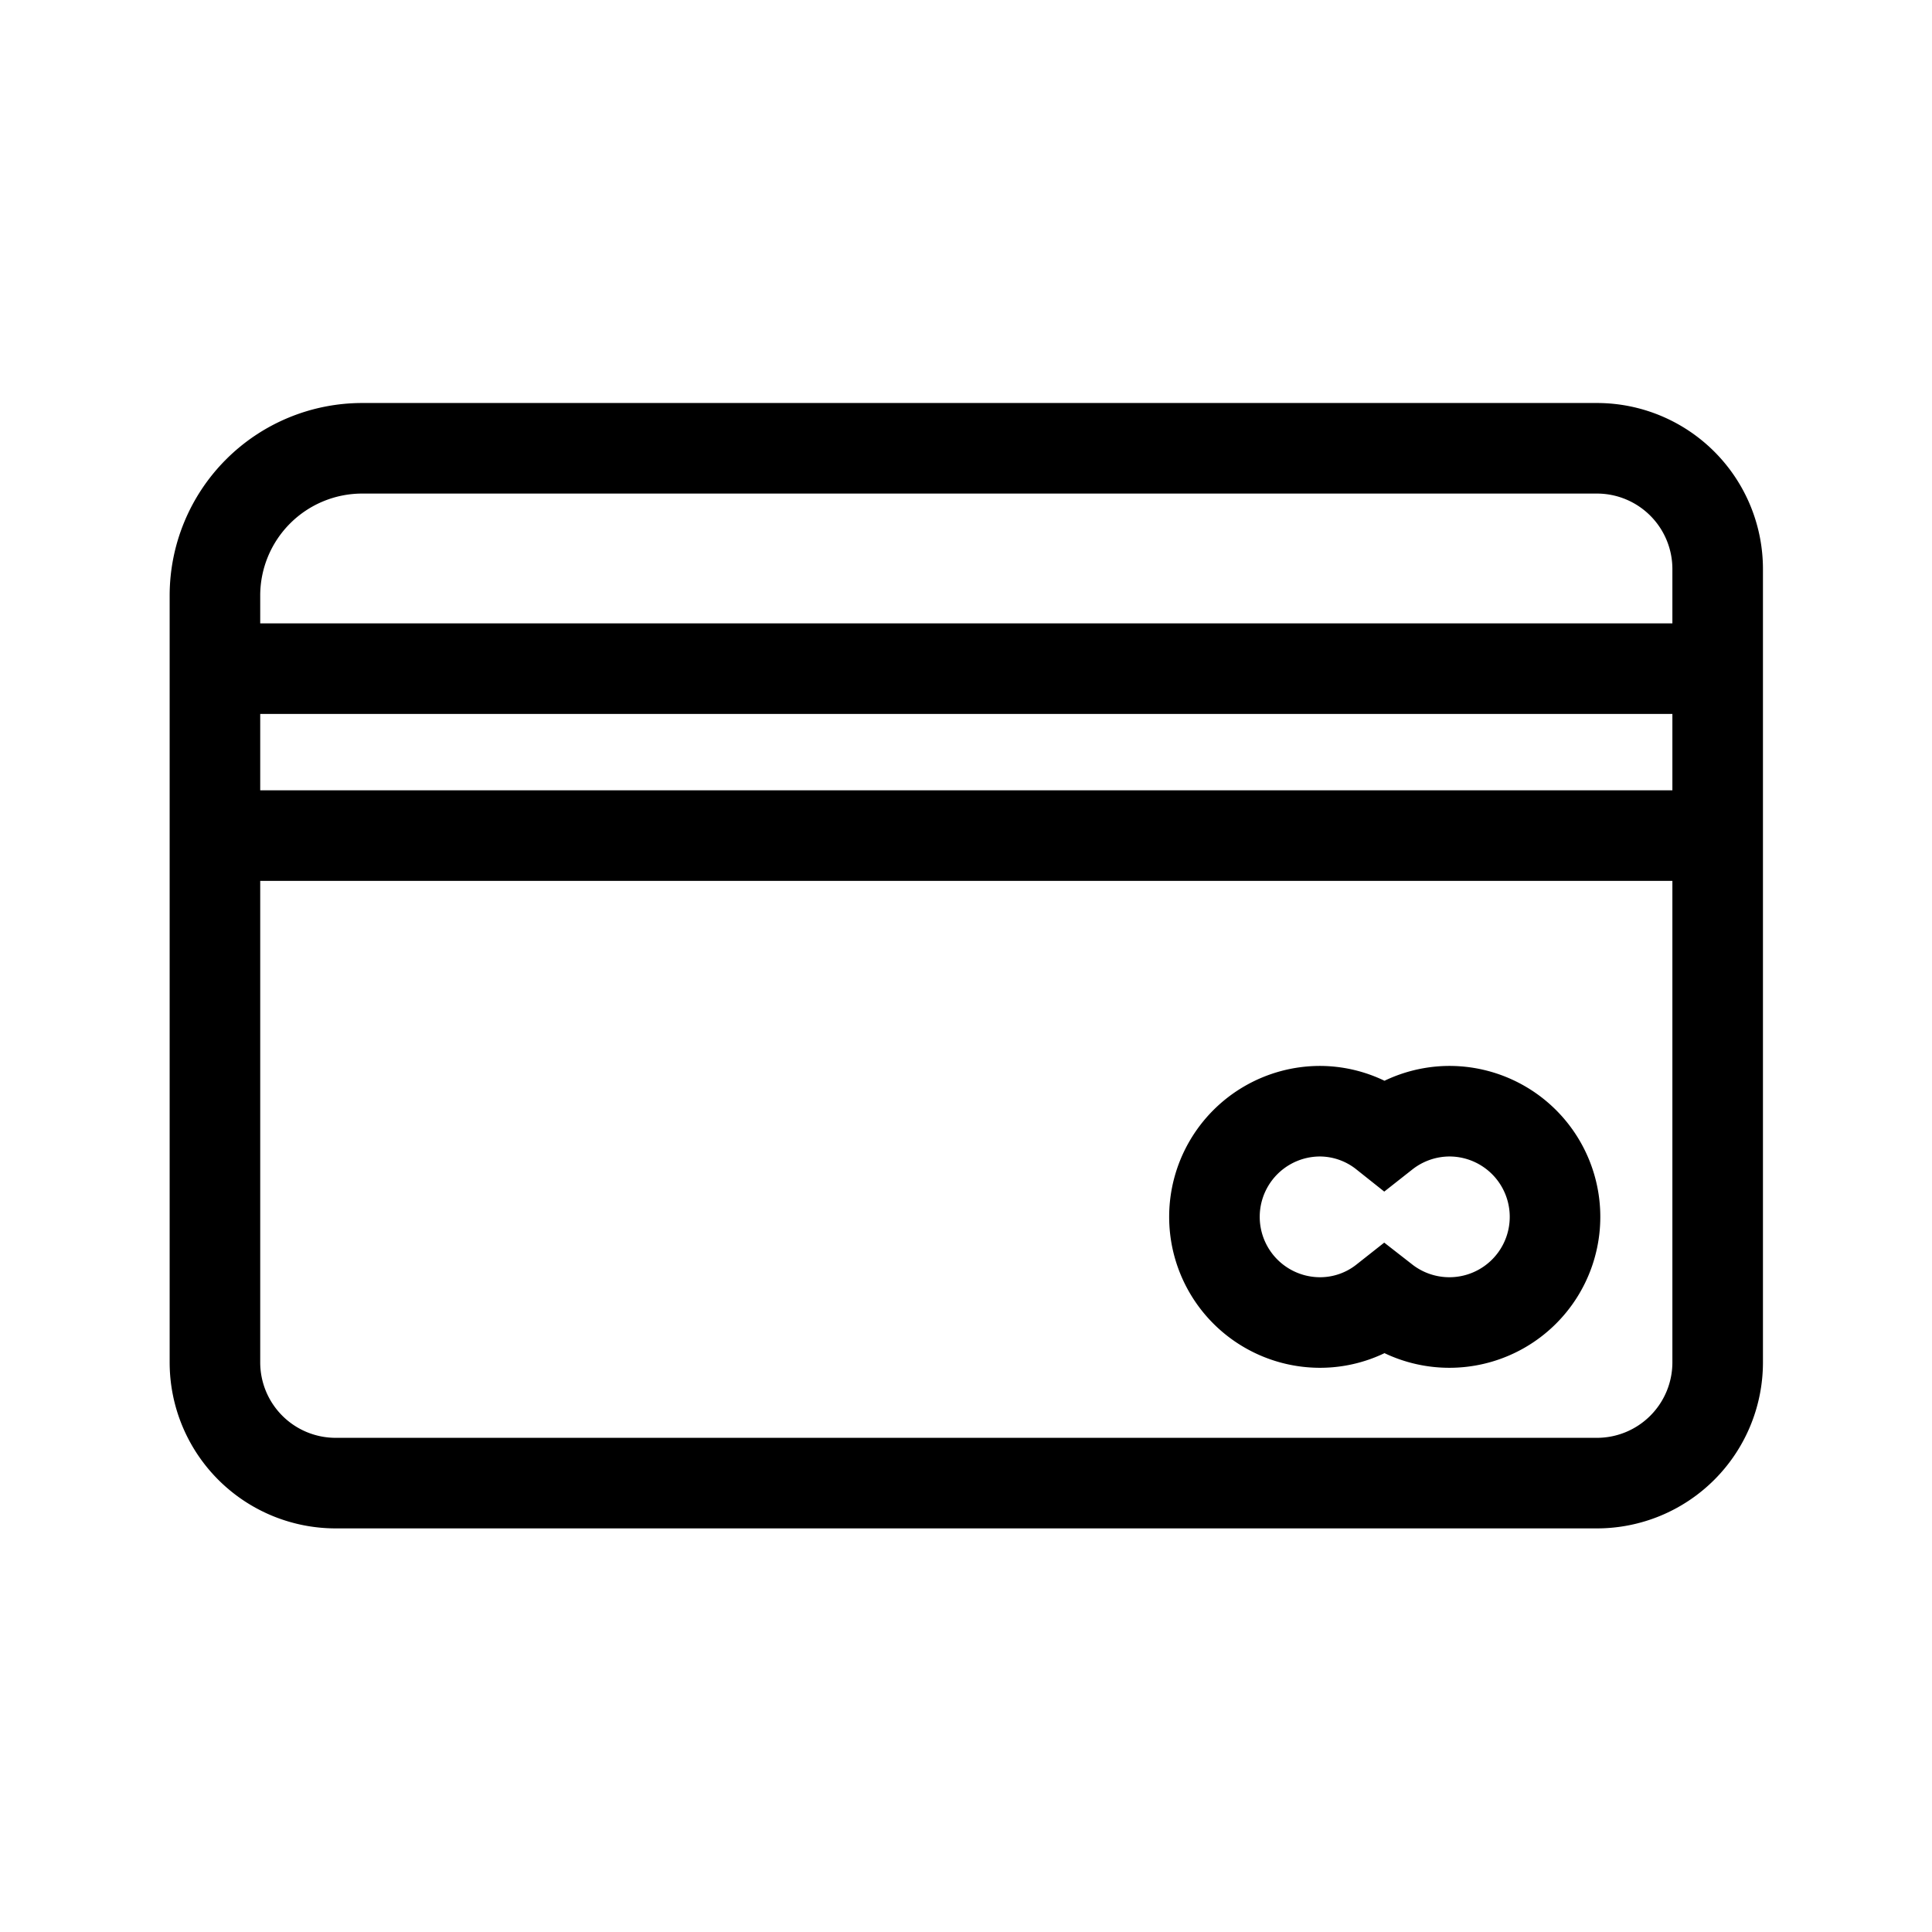 <?xml version="1.0" encoding="utf-8"?>
<svg width="800px" height="800px" viewBox="0 0 64 64" xmlns="http://www.w3.org/2000/svg" stroke-width="3" stroke="#000000" fill="none"><path d="M12,14.85h40.9a4,4,0,0,1,4,4V45.13a4,4,0,0,1-4,4H11.12a4,4,0,0,1-4-4V19.73A4.88,4.88,0,0,1,12,14.85Z"/><line x1="7.1" y1="22.15" x2="56.9" y2="22.15"/><line x1="7.1" y1="27.68" x2="56.9" y2="27.68"/><path d="M48,36.81a3.5,3.5,0,0,0-2.14.75,3.45,3.45,0,0,0-2.13-.75,3.5,3.5,0,1,0,0,7,3.44,3.44,0,0,0,2.13-.74A3.5,3.5,0,1,0,48,36.81Z"/></svg>